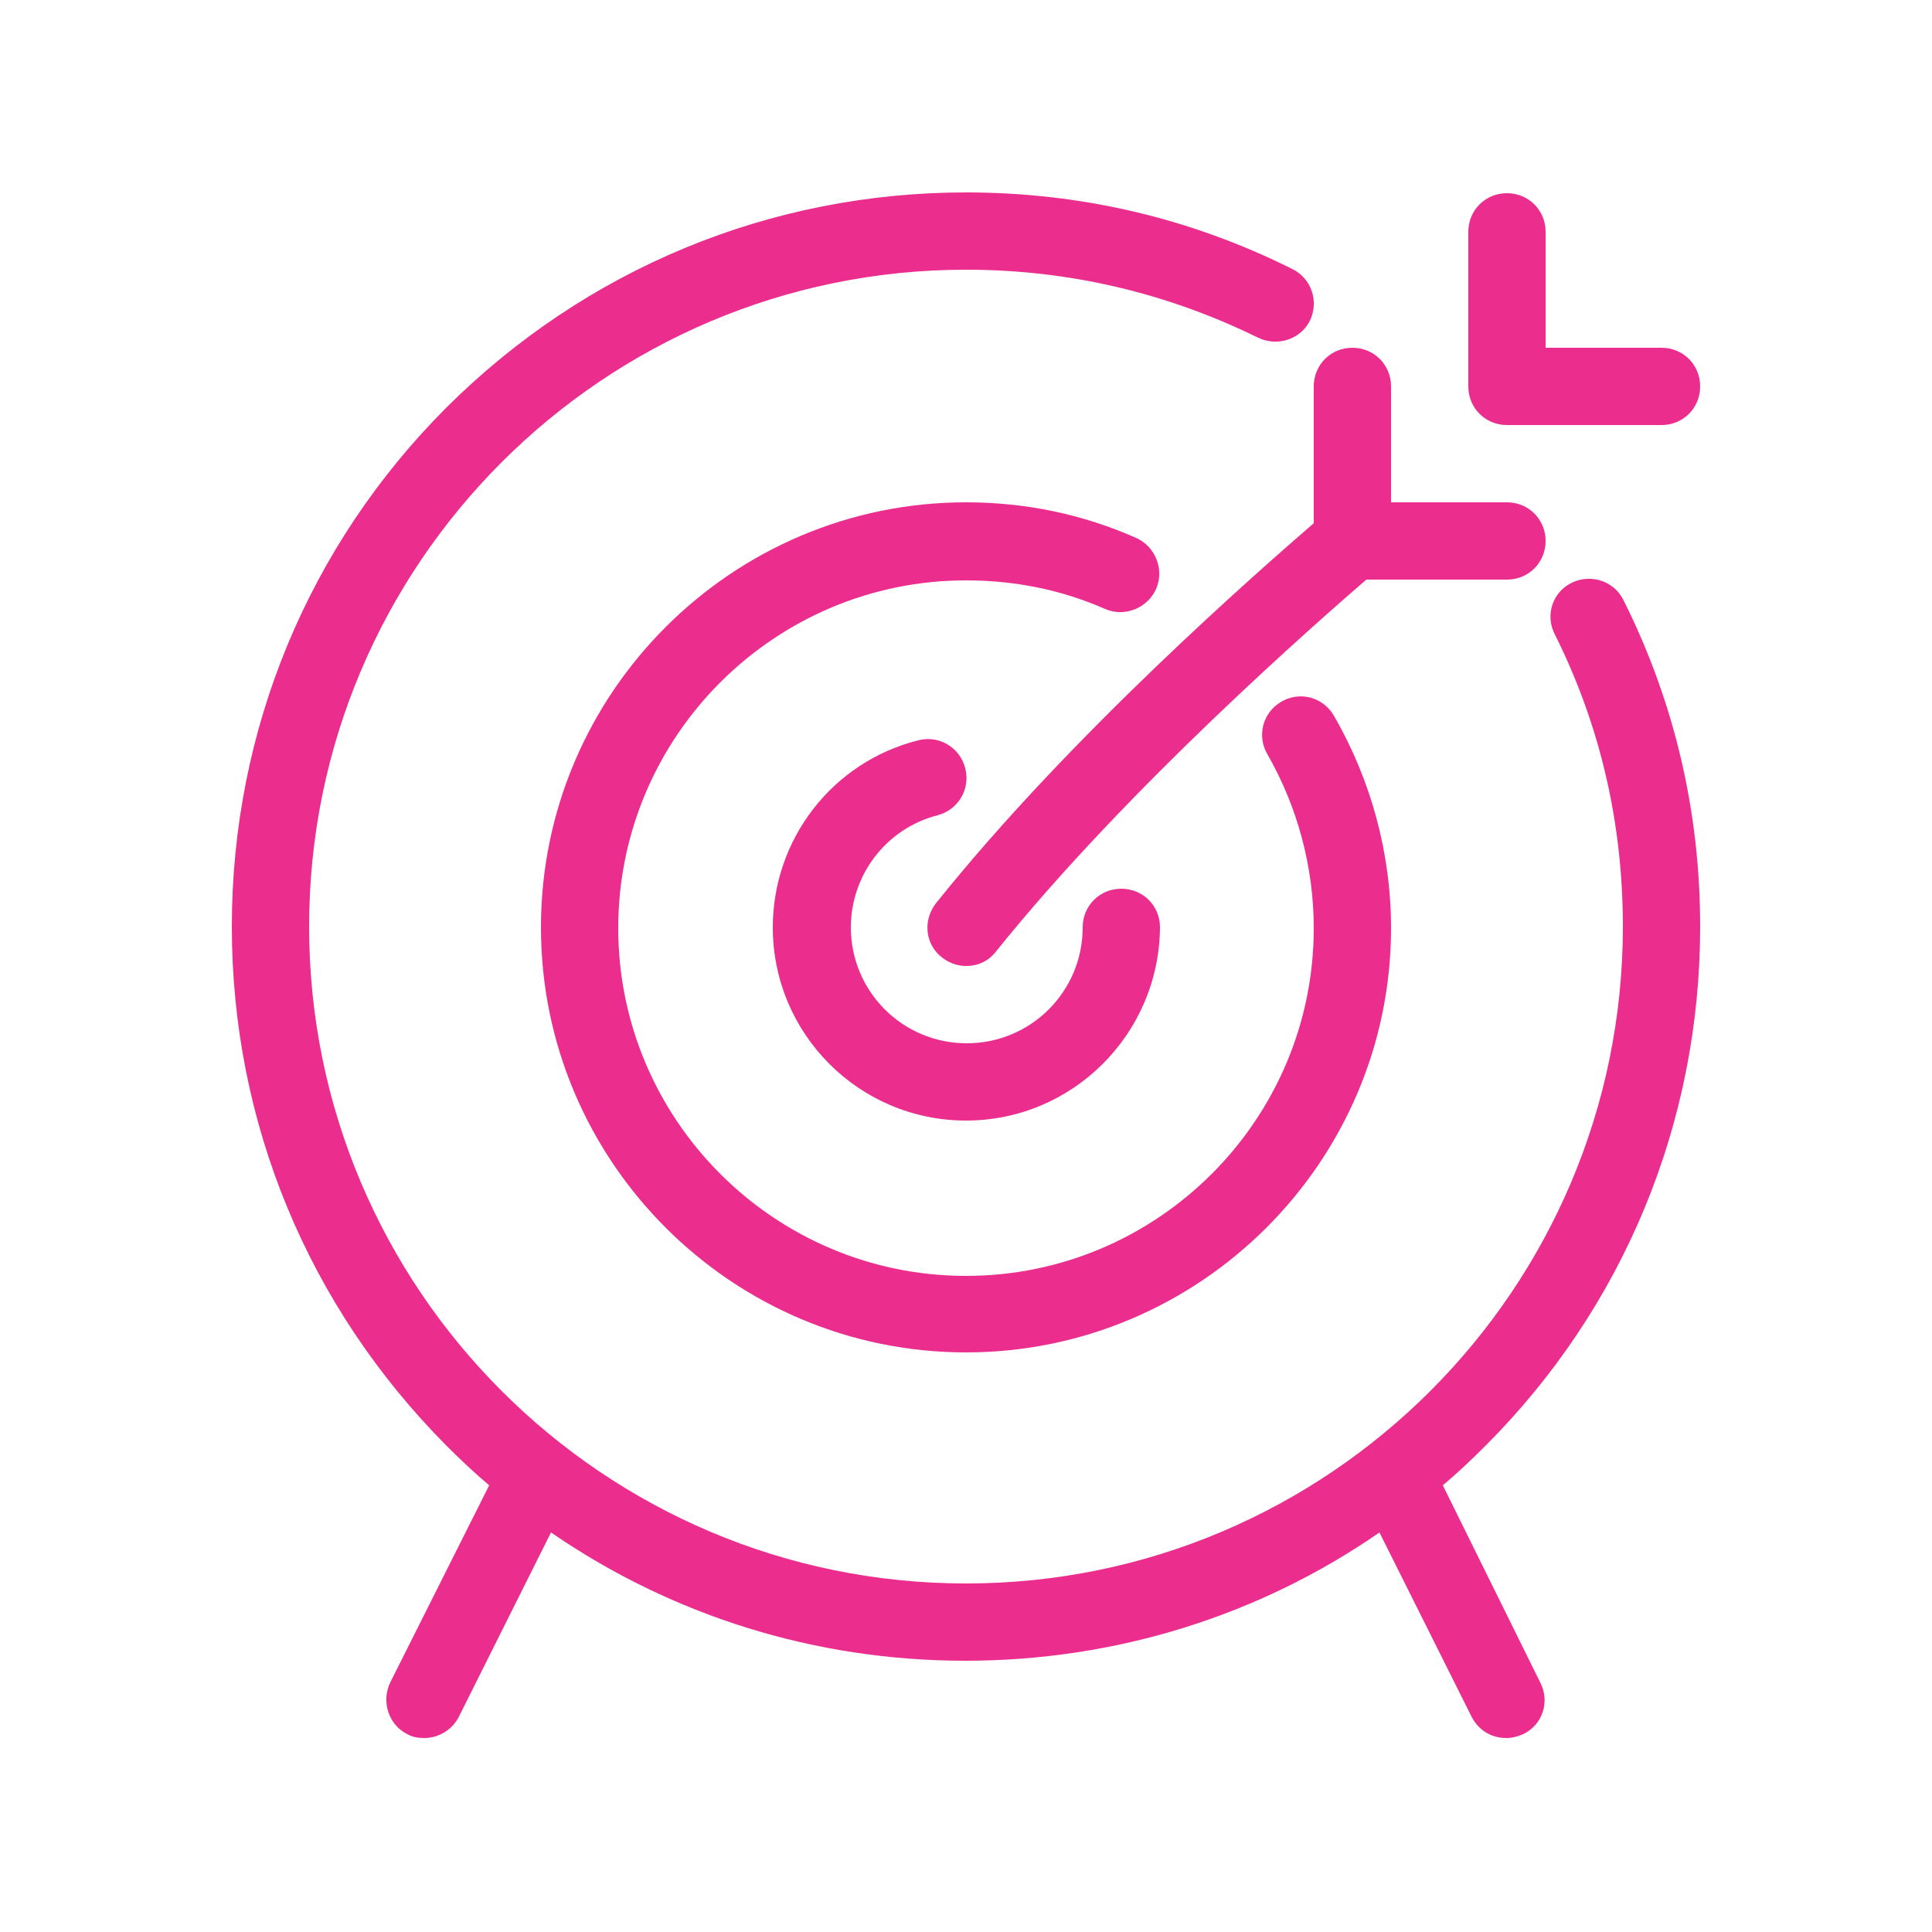 <?xml version="1.0" encoding="utf-8"?>
<!-- Generator: Adobe Illustrator 23.0.1, SVG Export Plug-In . SVG Version: 6.00 Build 0)  -->
<svg version="1.1" id="Layer_1" xmlns="http://www.w3.org/2000/svg" xmlns:xlink="http://www.w3.org/1999/xlink" x="0px" y="0px"
	 width="25px" height="25px" viewBox="0 0 25 25" style="enable-background:new 0 0 25 25;" xml:space="preserve">
<style type="text/css">
	.st0{fill:#EB2D8E;}
</style>
<g transform="translate(320 1760)">
	<path class="st0" d="M-301.33-1740.78c0.19-0.16,0.37-0.33,0.55-0.51c1.79-1.79,2.78-4.18,2.78-6.72c0-1.48-0.33-2.9-0.99-4.22
		c-0.12-0.25-0.42-0.35-0.67-0.23s-0.35,0.42-0.22,0.67c0.59,1.18,0.88,2.45,0.88,3.78c0,4.69-3.81,8.5-8.5,8.5s-8.5-3.81-8.5-8.5
		s3.81-8.5,8.5-8.5c1.33,0,2.6,0.3,3.78,0.88c0.25,0.12,0.55,0.02,0.67-0.22c0.12-0.25,0.02-0.55-0.23-0.67
		c-1.32-0.66-2.74-0.99-4.22-0.99c-2.54,0-4.92,0.99-6.72,2.78c-1.79,1.79-2.78,4.18-2.78,6.72c0,2.54,0.99,4.92,2.78,6.72
		c0.18,0.18,0.36,0.35,0.55,0.51l-1.28,2.55c-0.12,0.25-0.02,0.55,0.22,0.67c0.07,0.04,0.15,0.05,0.22,0.05
		c0.18,0,0.36-0.1,0.45-0.28l1.19-2.38c1.57,1.08,3.42,1.66,5.36,1.66c1.94,0,3.8-0.58,5.36-1.66l1.19,2.38
		c0.09,0.18,0.26,0.28,0.45,0.28c0.08,0,0.15-0.02,0.22-0.05c0.25-0.12,0.35-0.42,0.22-0.67L-301.33-1740.78L-301.33-1740.78z"/>
	<path class="st0" d="M-307.5-1742.5c-3.03,0-5.5-2.47-5.5-5.5s2.47-5.5,5.5-5.5c0.76,0,1.5,0.15,2.2,0.46
		c0.25,0.11,0.37,0.41,0.26,0.66s-0.41,0.37-0.66,0.26c-0.57-0.25-1.17-0.37-1.8-0.37c-2.48,0-4.5,2.02-4.5,4.5s2.02,4.5,4.5,4.5
		s4.5-2.02,4.5-4.5c0-0.79-0.21-1.57-0.6-2.25c-0.14-0.24-0.06-0.54,0.18-0.68s0.54-0.06,0.68,0.18c0.48,0.83,0.74,1.78,0.74,2.75
		C-302-1744.97-304.47-1742.5-307.5-1742.5L-307.5-1742.5z"/>
	<path class="st0" d="M-300.5-1753.5h-1.5v-1.5c0-0.28-0.22-0.5-0.5-0.5s-0.5,0.22-0.5,0.5v1.77c-0.68,0.59-3.14,2.73-4.89,4.92
		c-0.17,0.22-0.14,0.53,0.08,0.7c0.09,0.07,0.2,0.11,0.31,0.11c0.15,0,0.29-0.06,0.39-0.19c1.71-2.13,4.19-4.29,4.79-4.81h1.82
		c0.28,0,0.5-0.22,0.5-0.5S-300.22-1753.5-300.5-1753.5L-300.5-1753.5z"/>
	<path class="st0" d="M-298.5-1754.5h-2c-0.28,0-0.5-0.22-0.5-0.5v-2c0-0.28,0.22-0.5,0.5-0.5s0.5,0.22,0.5,0.5v1.5h1.5
		c0.28,0,0.5,0.22,0.5,0.5S-298.22-1754.5-298.5-1754.5z"/>
	<path class="st0" d="M-307.5-1745.5c-1.38,0-2.5-1.12-2.5-2.5c0-1.14,0.77-2.14,1.88-2.42c0.27-0.07,0.54,0.09,0.61,0.36
		c0.07,0.27-0.09,0.54-0.36,0.61c-0.66,0.17-1.12,0.77-1.12,1.45c0,0.83,0.67,1.5,1.5,1.5s1.5-0.67,1.5-1.5c0-0.28,0.22-0.5,0.5-0.5
		s0.5,0.22,0.5,0.5C-305-1746.62-306.12-1745.5-307.5-1745.5L-307.5-1745.5z"/>
</g>
</svg>
